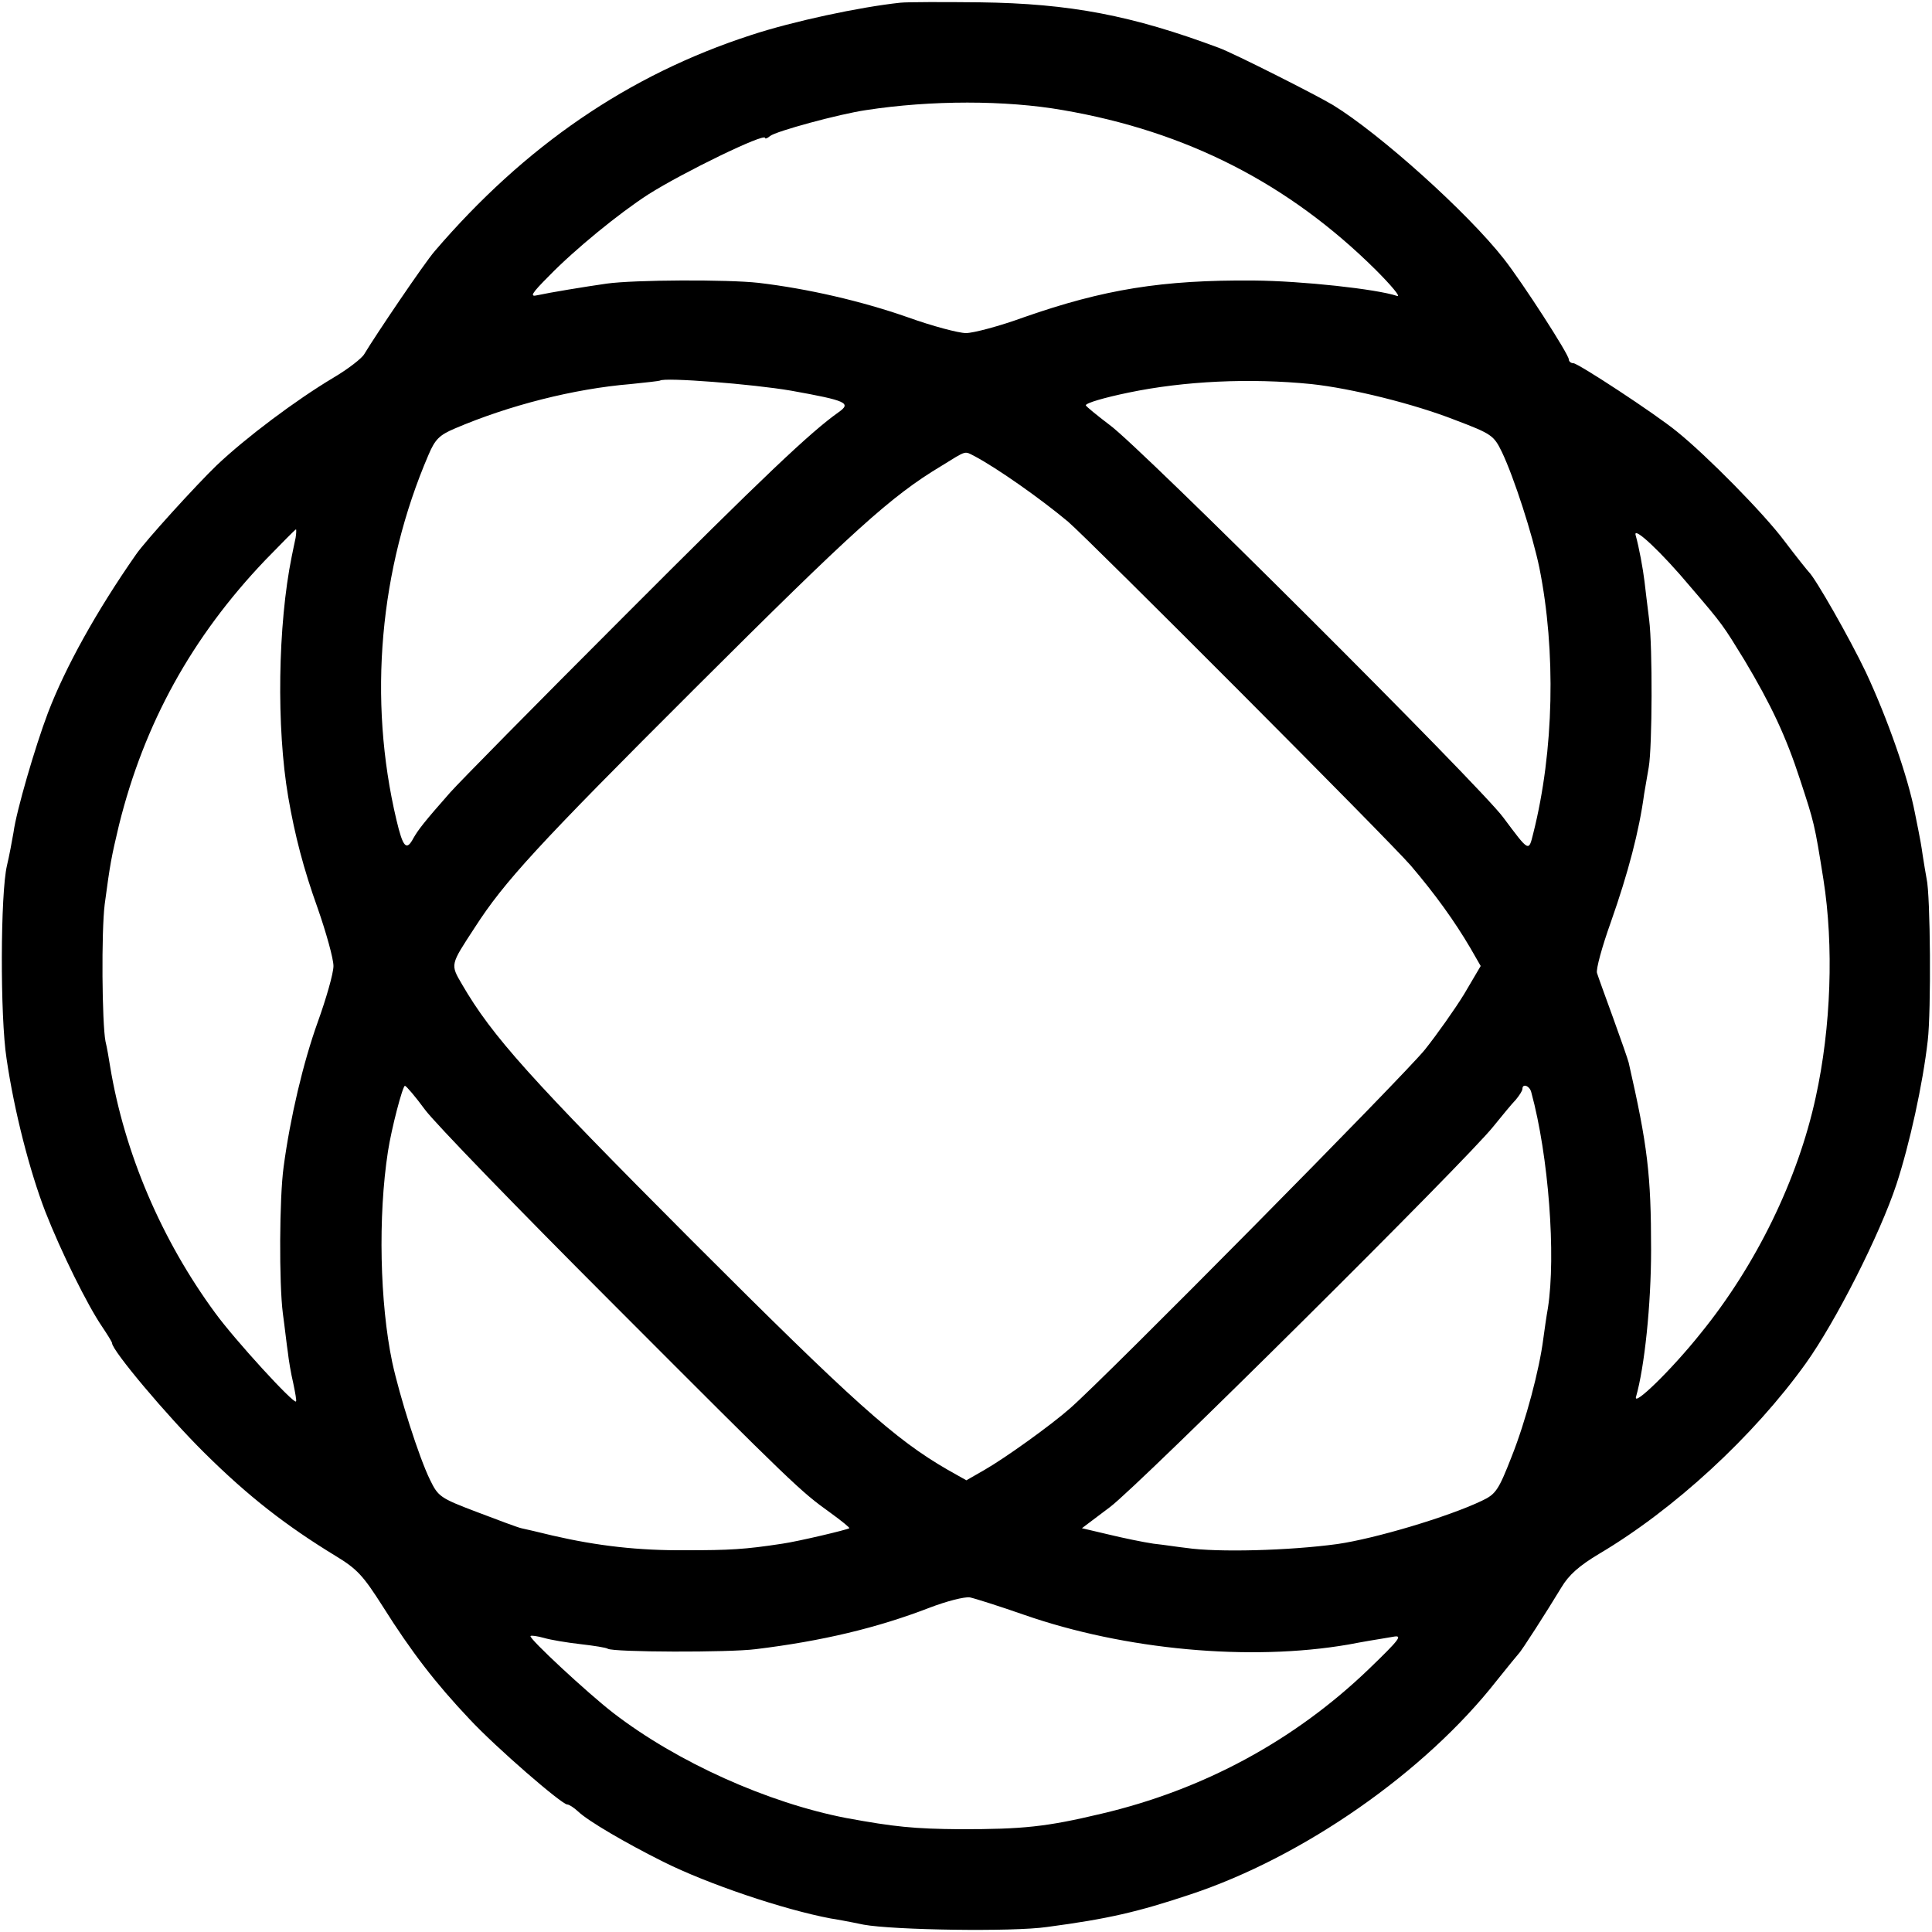 <?xml version="1.0" standalone="no"?>
<!DOCTYPE svg PUBLIC "-//W3C//DTD SVG 20010904//EN"
 "http://www.w3.org/TR/2001/REC-SVG-20010904/DTD/svg10.dtd">
<svg version="1.0" xmlns="http://www.w3.org/2000/svg"
 width="500pt" height="500pt" viewBox="0 0 500 500"
 preserveAspectRatio="xMidYMid meet">
<g transform="translate(0,500) scale(0.1,-0.1)"
fill="#000000" stroke="none">
<path d="M2330 4993 c-104 -11 -278 -48 -387 -84 -317 -103 -585 -287 -818
-559 -27 -31 -154 -219 -182 -266 -6 -11 -42 -39 -81 -62 -97 -58 -225 -154
-301 -226 -53 -51 -185 -196 -209 -231 -102 -146 -183 -292 -228 -410 -33 -87
-82 -255 -89 -309 -4 -23 -11 -61 -17 -86 -17 -72 -18 -391 -1 -500 20 -137
60 -291 100 -395 41 -105 110 -244 147 -298 14 -21 26 -40 26 -43 0 -19 142
-188 239 -284 114 -113 212 -189 340 -267 56 -34 71 -51 122 -131 73 -116 136
-198 224 -291 69 -74 239 -221 253 -221 5 0 17 -8 28 -18 26 -25 124 -82 220
-130 116 -58 312 -124 434 -147 8 -1 47 -8 85 -16 77 -14 386 -19 475 -6 158
21 235 39 370 84 293 97 608 317 793 553 29 36 54 67 57 70 7 6 74 111 111
172 19 32 46 56 98 87 194 115 399 304 534 492 78 109 192 334 235 464 34 104
68 258 81 372 9 76 7 377 -3 419 -2 12 -7 39 -10 60 -3 22 -8 50 -11 64 -3 14
-7 34 -9 45 -18 94 -71 245 -127 365 -43 90 -131 244 -148 260 -3 3 -32 39
-63 80 -53 71 -201 221 -278 283 -56 46 -256 177 -268 177 -7 0 -12 5 -12 10
0 13 -120 199 -168 260 -94 120 -320 323 -442 398 -45 27 -257 134 -295 148
-225 84 -385 115 -620 118 -93 1 -186 1 -205 -1z m421 -278 c320 -55 584 -190
809 -413 41 -41 66 -71 56 -68 -53 18 -247 39 -371 40 -238 2 -389 -23 -595
-95 -63 -23 -131 -41 -150 -41 -19 0 -87 18 -151 41 -120 42 -259 74 -386 89
-80 9 -322 8 -393 -2 -56 -8 -147 -23 -179 -30 -21 -5 -16 4 30 50 66 68 181
162 257 211 90 57 302 160 302 146 0 -3 6 -1 13 5 14 12 179 57 248 67 168 26
362 26 510 0z m-704 -726 c145 -26 157 -32 123 -56 -72 -51 -192 -164 -560
-533 -223 -223 -423 -426 -445 -451 -68 -77 -83 -97 -95 -118 -18 -34 -27 -25
-44 47 -74 312 -44 650 83 945 17 40 28 51 68 68 140 60 309 103 455 115 40 4
74 8 76 9 11 9 240 -9 339 -26z m1347 17 c103 -11 265 -51 372 -93 95 -36 100
-40 121 -83 31 -65 79 -213 97 -300 43 -215 38 -473 -16 -687 -12 -48 -10 -49
-78 42 -61 82 -940 959 -1018 1015 -33 25 -61 48 -62 51 0 6 48 20 111 33 144
30 314 38 473 22z m-871 -187 c58 -31 168 -108 241 -169 55 -47 831 -825 887
-890 64 -75 114 -145 154 -213 l27 -47 -43 -73 c-24 -39 -70 -104 -101 -143
-50 -63 -827 -849 -919 -929 -50 -44 -167 -128 -221 -159 l-47 -27 -48 27
c-137 79 -243 174 -664 595 -417 418 -515 527 -593 661 -31 53 -31 50 33 148
76 118 160 210 571 620 409 408 506 496 636 574 68 42 59 39 87 25z m-1758
-211 c-3 -13 -7 -34 -10 -48 -36 -177 -40 -443 -9 -623 17 -99 40 -187 76
-287 22 -63 41 -131 41 -150 0 -19 -19 -85 -41 -146 -37 -103 -71 -246 -88
-374 -11 -79 -12 -301 -2 -379 5 -36 10 -82 13 -101 2 -19 8 -55 14 -80 5 -24
9 -46 7 -47 -6 -7 -158 159 -209 229 -139 189 -235 414 -272 638 -3 19 -8 49
-12 65 -9 47 -11 284 -2 355 14 105 17 121 37 205 65 262 188 486 379 686 42
43 77 79 79 79 1 0 1 -10 -1 -22z m3611 -128 c84 -98 83 -98 139 -189 68 -114
107 -196 144 -310 36 -110 37 -112 60 -257 27 -171 20 -382 -20 -564 -46 -212
-154 -434 -298 -611 -75 -94 -175 -191 -167 -164 22 77 39 238 39 380 0 195
-9 270 -58 485 -2 8 -20 60 -40 115 -20 55 -39 107 -42 117 -3 9 13 68 36 132
45 128 73 235 86 331 4 22 9 54 12 70 9 53 10 309 1 381 -5 38 -10 83 -12 99
-4 33 -14 88 -23 120 -7 25 66 -43 143 -135z m-3276 -1352 c25 -34 243 -259
486 -502 471 -472 485 -485 563 -541 29 -21 51 -39 49 -40 -5 -4 -132 -34
-173 -40 -98 -15 -137 -17 -250 -17 -122 -1 -228 11 -345 38 -36 9 -72 17 -81
19 -9 2 -60 21 -115 42 -95 36 -100 40 -121 83 -29 59 -79 217 -98 305 -32
153 -37 377 -11 545 9 59 38 170 44 170 4 -1 27 -28 52 -62z m2863 45 c45
-165 64 -423 43 -558 -4 -22 -9 -58 -12 -80 -10 -79 -45 -212 -82 -305 -34
-87 -41 -97 -77 -114 -88 -42 -277 -98 -374 -112 -125 -17 -310 -22 -391 -10
-19 2 -57 8 -85 11 -27 4 -80 15 -117 24 l-68 16 73 55 c77 58 926 901 992
985 22 27 48 59 58 69 9 11 17 23 17 28 0 15 19 8 23 -9z m-1313 -1352 c261
-91 585 -121 840 -77 14 3 39 7 55 10 17 3 44 7 60 10 26 5 19 -5 -64 -85
-192 -184 -427 -311 -691 -373 -143 -34 -202 -40 -365 -40 -119 1 -170 6 -295
29 -202 39 -437 144 -603 272 -66 51 -220 194 -214 199 2 2 17 0 35 -5 17 -5
59 -12 94 -16 35 -4 67 -9 71 -12 15 -9 313 -10 383 -1 172 21 314 55 449 107
44 17 91 29 105 27 14 -3 77 -23 140 -45z"/>
</g>
</svg>
